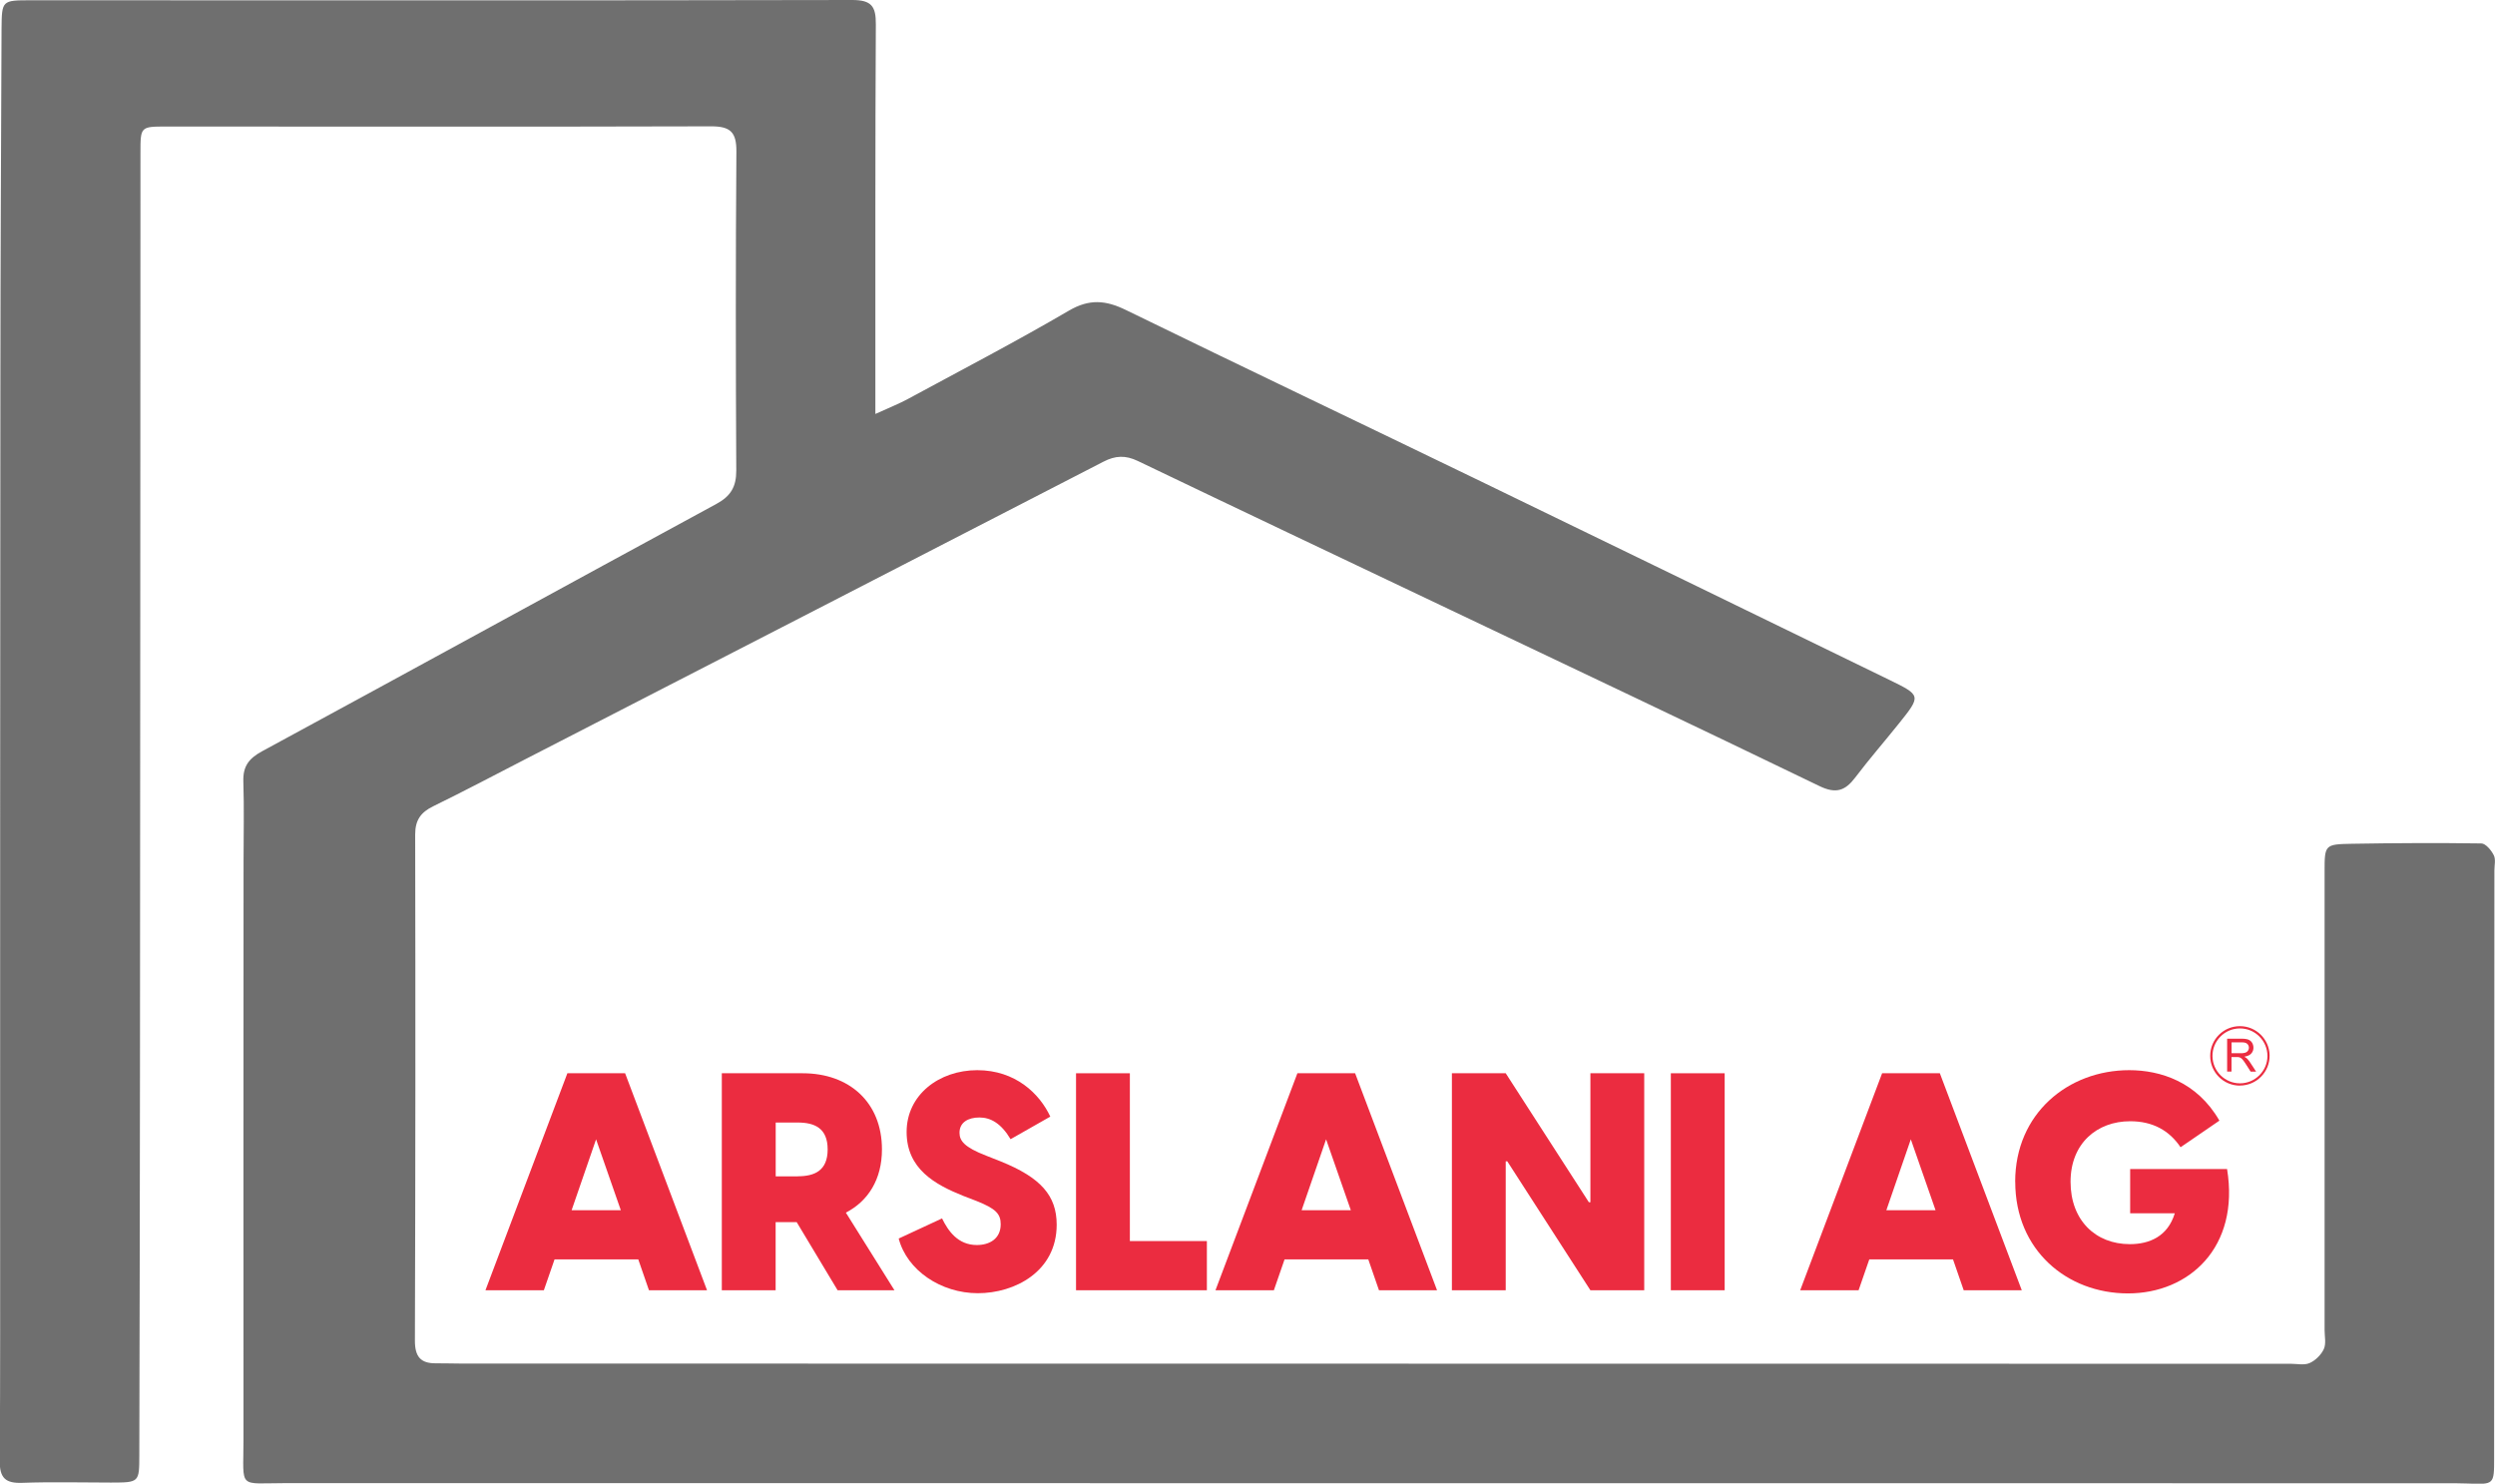 <?xml version="1.0" encoding="UTF-8"?> <svg xmlns="http://www.w3.org/2000/svg" id="Ebene_2" viewBox="0 0 371.27 220.78"><defs><style>.cls-1{fill:#eb2c40;}.cls-2{fill:#6f6f6f;}</style></defs><g id="Ebene_1-2"><g><path class="cls-2" d="M130.26,61.6c2.15-.98,3.55-1.53,4.86-2.24,8-4.33,16.08-8.54,23.93-13.13,3.06-1.79,5.51-1.56,8.51-.09,17.56,8.57,35.21,16.97,52.8,25.49,20.26,9.81,40.5,19.67,60.74,29.52,4.79,2.33,4.79,2.37,1.48,6.5-2.15,2.69-4.43,5.3-6.51,8.05-1.49,1.97-2.87,2.46-5.31,1.28-18.72-9.05-37.52-17.94-56.29-26.87-15.05-7.16-30.12-14.3-45.15-21.51-1.83-.88-3.35-.82-5.14,.11-28.61,14.76-57.25,29.48-85.88,44.2-4.6,2.37-9.17,4.79-13.82,7.06-1.85,.9-2.7,2.05-2.7,4.2,.05,25.12,.04,50.23-.04,75.35,0,2.35,.85,3.38,3.13,3.35,1.25-.01,2.49,.04,3.74,.04,90.75,.01,181.5,.02,272.24,.03,.96,0,2.04,.25,2.84-.11,.86-.38,1.72-1.23,2.11-2.09,.36-.8,.11-1.88,.11-2.84,0-22.72,0-45.44,0-68.16,0-4.03,0-4.11,4.09-4.18,6.41-.11,12.82-.14,19.23-.05,.65,0,1.49,1.02,1.86,1.76,.31,.61,.09,1.5,.09,2.27-.01,29.14-.02,58.29-.04,87.43,0,3.96,0,3.94-3.91,3.79-1.24-.05-2.49-.04-3.74-.04-106.94,0-213.88,0-320.83-.02-7.36,0-6.43,1.02-6.43-6.37-.02-28.66,0-57.33,.01-85.99,0-4.02,.1-8.05-.03-12.07-.07-2.22,.81-3.4,2.76-4.46,22.57-12.23,45.07-24.58,67.63-36.82,2.14-1.16,2.97-2.55,2.96-4.98-.08-15.82-.1-31.64,.02-47.45,.02-2.91-.9-3.77-3.79-3.76-27.02,.08-54.05,.03-81.07,.03-3.8,0-3.82,.02-3.82,3.87-.02,45.34-.03,90.69-.07,136.03-.01,19.27-.06,38.54-.1,57.81,0,4.07-.02,4.07-4.21,4.08-4.41,0-8.82-.12-13.22,.04-2.49,.09-3.36-.73-3.34-3.27,.1-12.65,.05-25.31,.06-37.96,0-41.03,0-82.06,.04-123.09,.01-17.35,.1-34.7,.17-52.05C.27,.05,.28,.04,4.62,.04,45.34,.04,86.07,.09,126.8,0c2.89,0,3.55,.94,3.53,3.61-.1,17.83-.06,35.66-.07,53.49,0,1.22,0,2.44,0,4.5Z"></path><g><g><path class="cls-1" d="M93.02,159.71l12.19,32.29h-8.64l-1.59-4.59h-12.46l-1.59,4.59h-8.69l12.19-32.29h8.6Zm-.64,20.38l-3.68-10.55-3.64,10.55h7.32Z"></path><path class="cls-1" d="M118.56,181.86h-3.14v10.14h-8.01v-32.29h12.05c6.91,0,11.78,4.32,11.78,11.33,0,4.46-2.05,7.69-5.37,9.41l7.23,11.55h-8.46l-6.09-10.14Zm.14-6.82c2.5,0,4.46-.82,4.46-4s-1.96-4-4.46-4h-3.27v8.01h3.27Z"></path><path class="cls-1" d="M133.72,184.31l6.46-3c.91,1.86,2.36,3.96,5.18,3.96,1.86,0,3.55-.91,3.55-3.09,0-1.55-.73-2.32-3.59-3.46l-2-.77c-4.18-1.68-8.41-4-8.41-9.51s4.82-9.19,10.51-9.19,9.28,3.5,10.87,6.91l-5.91,3.36c-1.41-2.36-2.96-3.23-4.64-3.23s-2.96,.73-2.96,2.27c0,1.18,.68,2.14,3.96,3.41l2.18,.86c5.96,2.41,8.32,5.09,8.32,9.42,0,6.96-6.23,10.19-11.73,10.19s-10.55-3.41-11.78-8.14Z"></path><path class="cls-1" d="M160.12,159.71h8.01v24.97h11.46v7.32h-19.47v-32.29Z"></path><path class="cls-1" d="M201.65,159.71l12.19,32.29h-8.64l-1.59-4.59h-12.46l-1.59,4.59h-8.69l12.19-32.29h8.6Zm-.64,20.38l-3.68-10.55-3.64,10.55h7.32Z"></path><path class="cls-1" d="M216.05,159.71h8.01l12.37,19.19h.23v-19.19h8.01v32.29h-8.01l-12.37-19.19h-.23v19.19h-8.01v-32.29Z"></path><path class="cls-1" d="M248.63,159.71h8.01v32.29h-8.01v-32.29Z"></path><path class="cls-1" d="M288.66,159.71l12.19,32.29h-8.64l-1.59-4.59h-12.46l-1.59,4.59h-8.69l12.19-32.29h8.6Zm-.64,20.38l-3.68-10.55-3.64,10.55h7.32Z"></path><path class="cls-1" d="M299.87,175.85c0-10.14,7.87-16.6,16.97-16.6,4.64,0,10.1,1.73,13.42,7.51l-5.78,3.96c-1.68-2.5-4.14-3.87-7.5-3.87-4.91,0-8.87,3.27-8.87,9.01s3.73,9.28,8.82,9.28c2.91,0,5.64-1.14,6.69-4.59h-6.64v-6.59h14.42c1.91,11.64-5.64,18.51-14.74,18.51s-16.78-6.46-16.78-16.6Z"></path></g><g><path class="cls-1" d="M333.31,161.55c-2.45,0-4.42-1.98-4.42-4.43,0-2.44,1.98-4.42,4.42-4.42,2.45,0,4.36,1.97,4.42,4.3,.06,2.51-1.95,4.54-4.42,4.54Zm-.01-8.51c-2.25,0-4.11,1.86-4.07,4.16,.04,2.2,1.85,4.01,4.09,4.01,2.24,0,4.08-1.83,4.09-4.06,0-2.27-1.84-4.12-4.1-4.11Z"></path><path class="cls-1" d="M331.41,159.46v-4.89s.08,0,.11,0c.74,0,1.47,0,2.21,0,.19,0,.38,.02,.57,.06,.63,.11,.96,.58,1.02,1.15,.03,.37-.06,.71-.32,.99-.17,.19-.4,.31-.64,.38-.13,.04-.26,.06-.4,.1,.05,.02,.09,.05,.13,.07,.26,.14,.45,.36,.62,.6,.19,.28,.37,.56,.56,.85,.14,.22,.28,.43,.42,.65,0,.01,.02,.03,.03,.05-.02,0-.03,0-.04,0-.24,0-.48,0-.72,0-.02,0-.06-.01-.07-.03-.18-.28-.35-.57-.54-.85-.22-.33-.42-.67-.68-.96-.18-.2-.41-.33-.69-.33-.3,0-.59,0-.89,0,0,0-.02,0-.03,0v2.16h-.65Zm.65-2.73s.04,0,.05,0c.45,0,.9,0,1.36,0,.15,0,.31-.01,.46-.04,.27-.04,.5-.16,.63-.42,.23-.43,.01-.97-.45-1.1-.15-.04-.31-.06-.46-.06-.5,0-1.01,0-1.51,0-.02,0-.05,0-.07,0v1.62Z"></path></g></g></g></g></svg> 